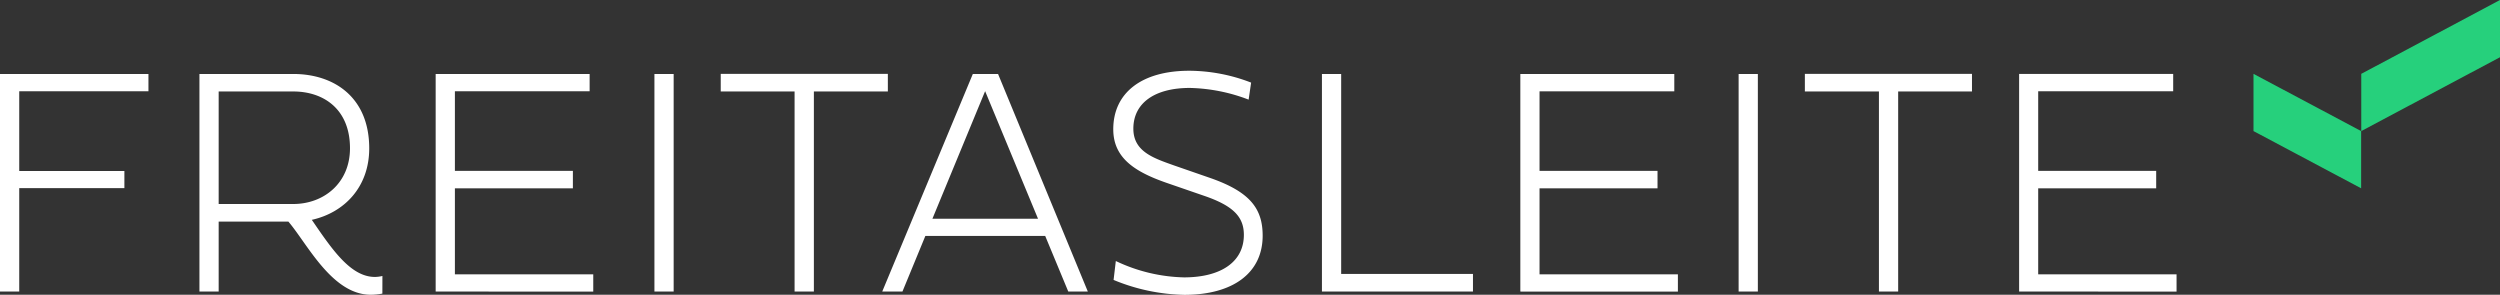<svg id="Layer_1" data-name="Layer 1" xmlns="http://www.w3.org/2000/svg" xmlns:xlink="http://www.w3.org/1999/xlink" viewBox="0 0 792.87 93.48"><rect x="0" y="0" width="792.87" height="93.48" fill="#333333" stroke="none"/><defs><style>.cls-1{fill:none;}.cls-2{clip-path:url(#clip-path);}.cls-3{fill:#fff;}.cls-4{fill:#26d07c;}</style><clipPath id="clip-path"><rect class="cls-1" width="792.87" height="93.48"/></clipPath></defs><g class="cls-2"><path class="cls-3" d="M6.1,59.67V92.46H0v-69H47.08v5.49H6.1V54.23H39.45v5.44ZM121.27,93.12a21.94,21.94,0,0,1-3.67.36c-12.3,0-20.13-16.17-26.13-23.19H69.35V92.46h-6.1v-69H93c13,0,24.1,7.42,24.1,23.59,0,12.3-7.93,20.39-18.21,22.67,6.31,9.21,12.26,18.11,20,18.11a10.19,10.19,0,0,0,2.39-.31ZM69.35,64.7H93c9.66,0,18-6.61,18-17.69,0-12.36-8.33-18-18-18H69.35Zm68.82,27.76v-69H187v5.49H144.27V54.18h37.42v5.54H144.27V87h43.88v5.49Zm69.38-69h6.1v69h-6.1ZM258.12,29V92.46H252V29H228.58V23.42h53V29ZM345,92.46h-6.2l-7.32-17.64h-38l-7.27,17.64h-6.41l28.73-69h8ZM295.71,69.38h33.5L312.43,28.91ZM370,58c-10.27-3.56-16.93-8-16.93-17,0-11.59,9.05-18.56,24.09-18.56a54.75,54.75,0,0,1,19.63,3.76L396,31.6a55.05,55.05,0,0,0-18.66-3.71c-11.19,0-17.9,4.83-17.9,12.92,0,7.27,6.41,9.35,13,11.69l11.54,4c12.4,4.37,16.47,9.61,16.47,18.25,0,11.74-9.3,18.76-24.86,18.76a61.53,61.53,0,0,1-22.42-4.73l.71-6a52.85,52.85,0,0,0,21.61,5.19c11.84,0,19-5,19-13.48,0-5.59-3.2-9.1-12.2-12.25Zm49.25,34.47v-69h6.1V86.87h41.8v5.59Zm62.92,0v-69H531v5.49H488.26V54.18h37.42v5.54H488.26V87h43.88v5.49Zm69.23-69h6.1v69h-6.1ZM602,29V92.46h-6.1V29H572.41V23.42h53V29Zm38.36,63.45v-69h48.86v5.49H646.41V54.18h37.42v5.54H646.41V87h43.88v5.49Z"/><path class="cls-4" d="M792.87,18.15l-44,23.42V23.42L792.87,0Zm-78.18,5.27V41.57l34.14,18.15V41.57Z"/></g></svg>